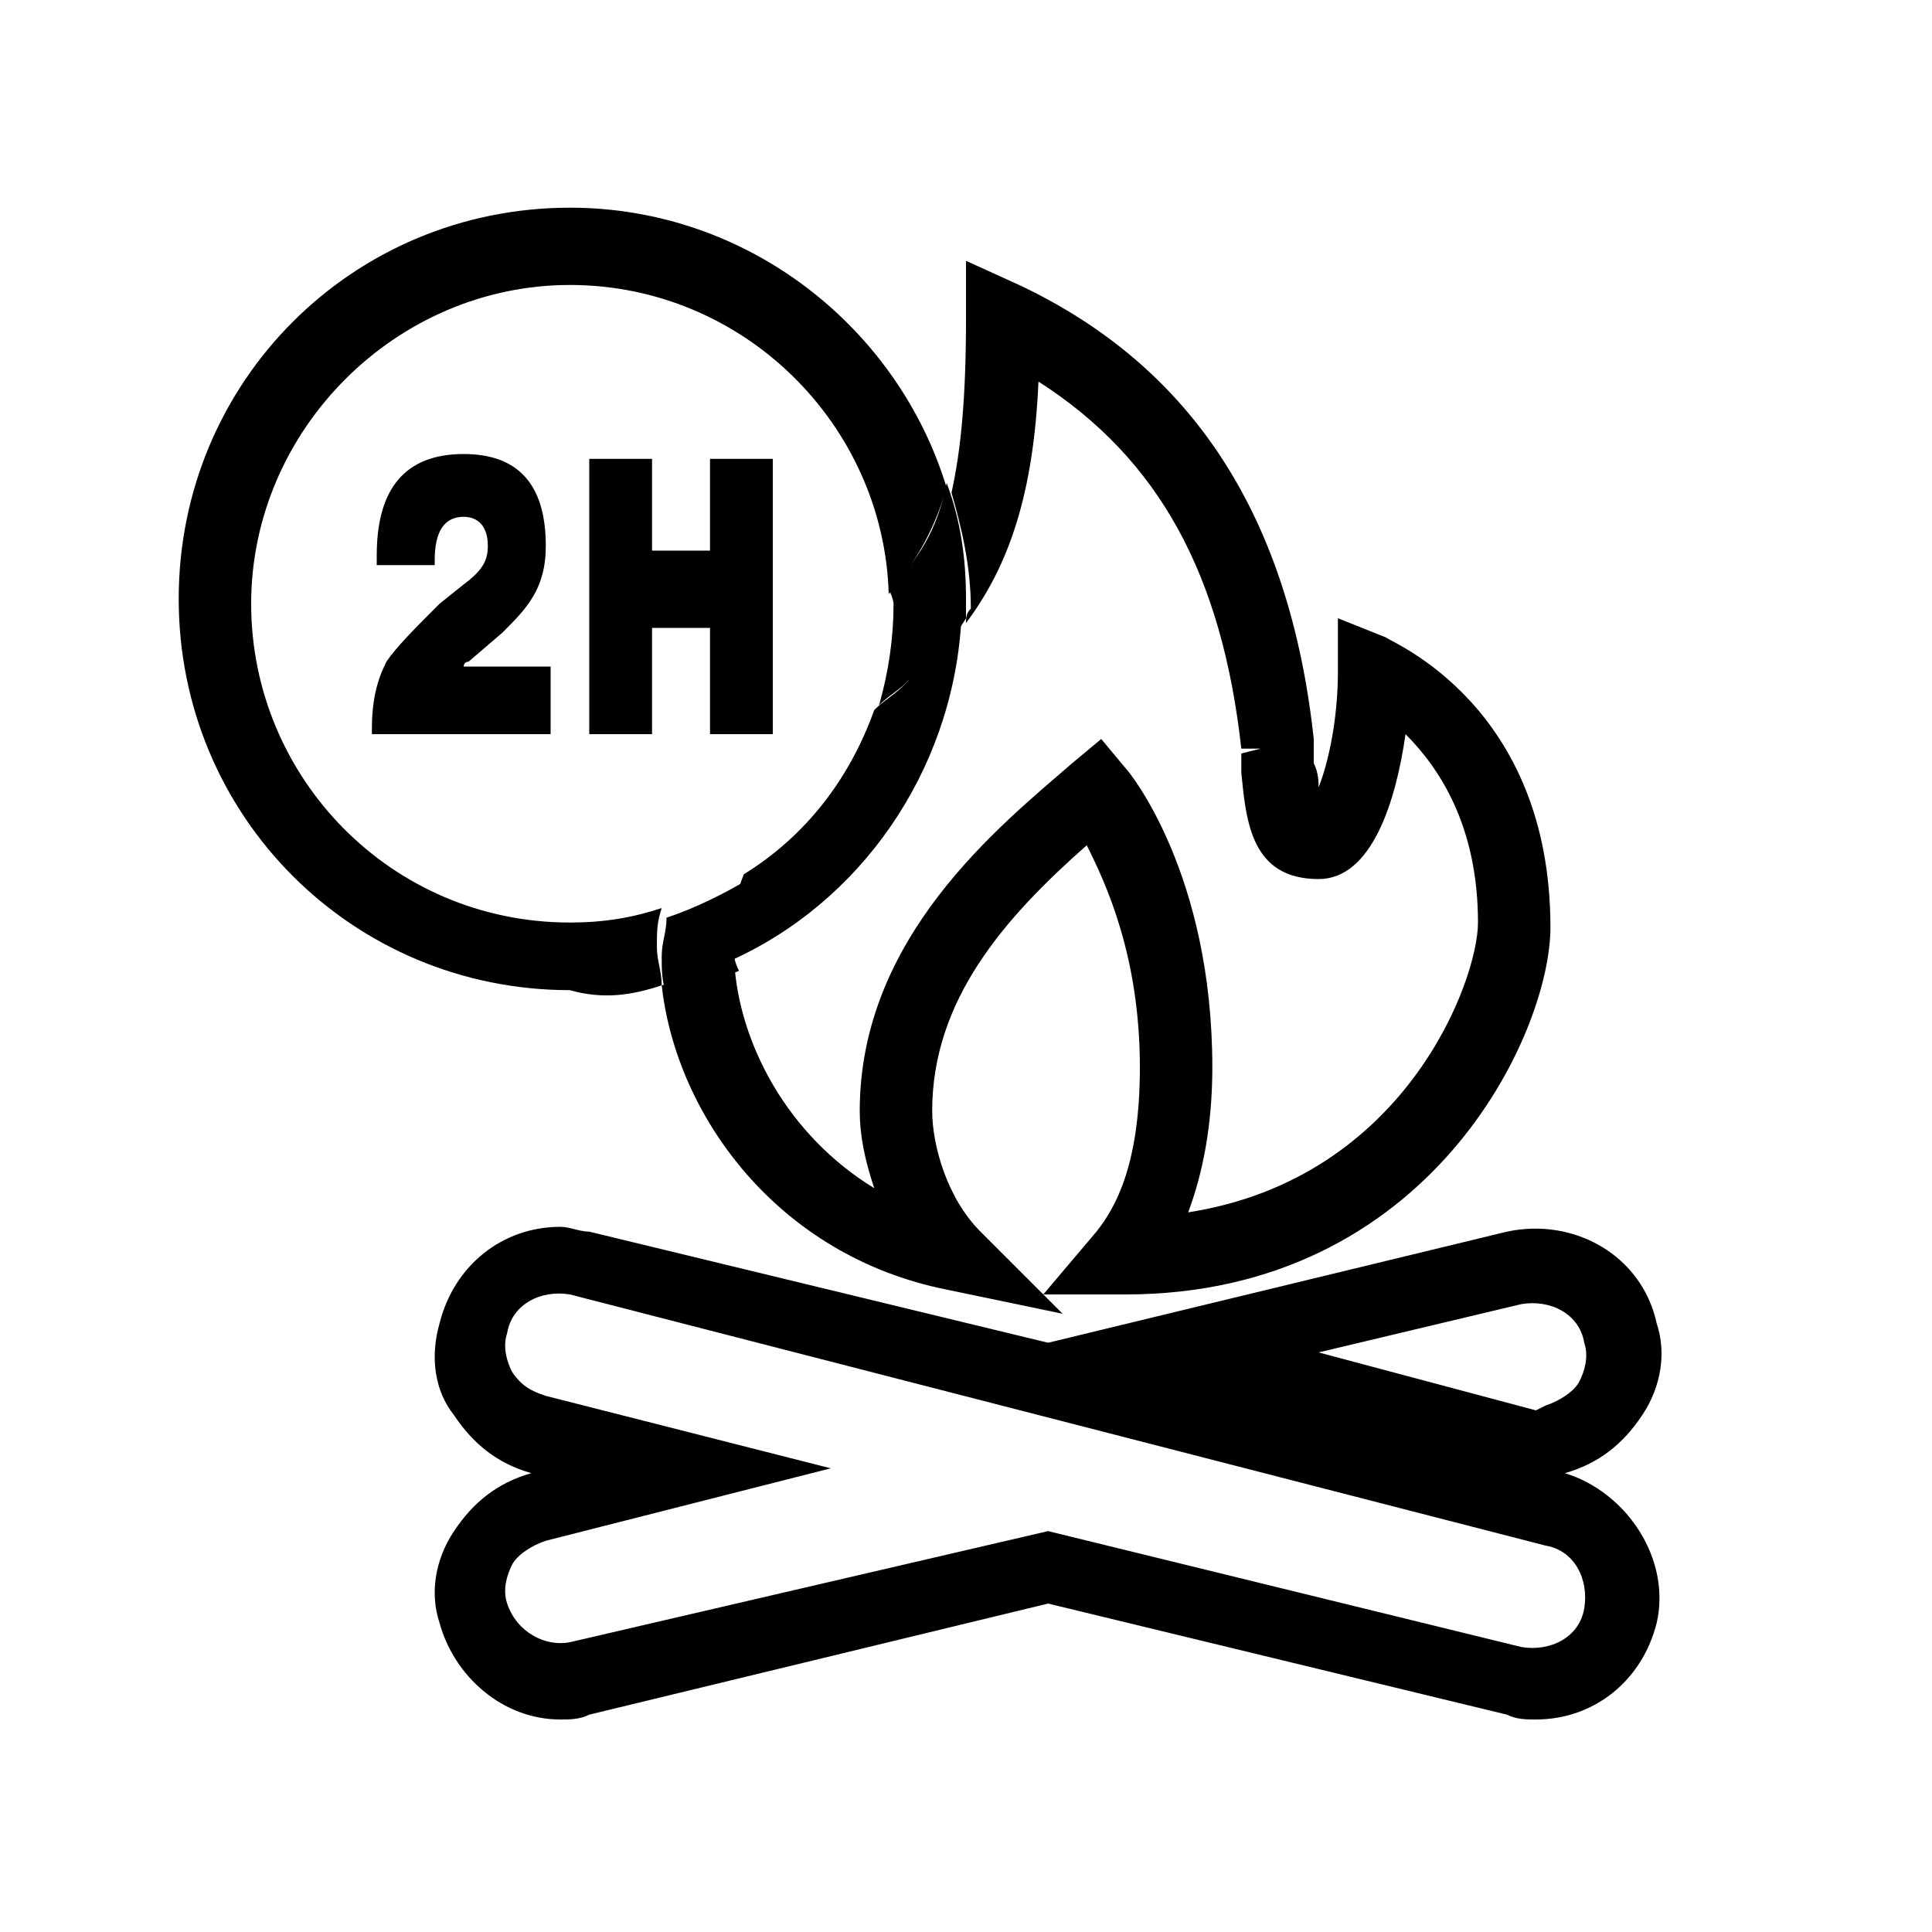 <?xml version="1.0" encoding="UTF-8"?>
<svg xmlns="http://www.w3.org/2000/svg" xmlns:xlink="http://www.w3.org/1999/xlink" version="1.1" id="Calque_1" x="0px" y="0px" viewBox="0 0 40 40" style="enable-background:new 0 0 40 40;" xml:space="preserve">
<style type="text/css">
	.st0{fill:none;}
</style>
<g>
	<path class="st0" d="M32,29.1c0.3-0.1,0.5-0.2,0.7-0.5c0.1-0.2,0.2-0.5,0.1-0.8c-0.1-0.6-0.7-0.9-1.3-0.8l-4.2,1l4.5,1.1L32,29.1z"></path>
	<path class="st0" d="M32,32L32,32l-20.2-5c-0.5-0.1-1.1,0.2-1.3,0.8c-0.1,0.3,0,0.6,0.1,0.8c0.1,0.2,0.4,0.4,0.7,0.5l5.9,1.5   L11.3,32c-0.3,0.1-0.5,0.2-0.7,0.5c-0.1,0.2-0.2,0.5-0.1,0.8c0.1,0.6,0.8,0.9,1.3,0.8l9.8-2.4l9.8,2.4c0.6,0.1,1.2-0.2,1.3-0.8   C32.9,32.7,32.6,32.1,32,32z"></path>
	<path class="st0" d="M15.2,19.9c0.1,1.7,1.1,3.6,2.9,4.7c-0.2-0.6-0.3-1.1-0.3-1.6c0-3.6,2.8-5.9,4.4-7.2l0.6-0.5l0.5,0.6   c0.1,0.1,1.8,2.2,1.8,6.2c0,1.2-0.2,2.2-0.5,3c4.5-0.7,6-4.8,6-6c0-2.1-0.8-3.3-1.5-3.9c-0.2,1.4-0.7,3-1.8,3   c-1.3,0-1.5-1.2-1.6-2.2l0-0.4l0.4-0.1l-0.4,0c-0.4-3.6-1.7-6.1-4.2-7.6c-0.1,2.3-0.5,3.8-1.5,5C19.8,16,17.9,18.7,15.2,19.9z"></path>
	<path d="M20,12.9c0.9-1.2,1.4-2.7,1.5-5c2.5,1.6,3.8,4,4.2,7.6l0.4,0l-0.4,0.1l0,0.4c0.1,1,0.2,2.2,1.6,2.2c1.1,0,1.6-1.6,1.8-3   c0.7,0.7,1.5,1.9,1.5,3.9c0,1.2-1.5,5.3-6,6c0.3-0.8,0.5-1.8,0.5-3c0-4-1.7-6.1-1.8-6.2l-0.5-0.6l-0.6,0.5   c-1.5,1.3-4.4,3.6-4.4,7.2c0,0.5,0.1,1,0.3,1.6c-1.8-1.1-2.8-3-2.9-4.7c-0.5,0.2-1,0.4-1.5,0.5c0.3,2.7,2.4,5.6,5.9,6.3l2.4,0.5   l-1.7-1.7c-0.7-0.7-1-1.8-1-2.5c0-2.3,1.5-4,3.2-5.5c0.4,0.8,1.1,2.3,1.1,4.6c0,2-0.5,2.9-0.9,3.4l-1.1,1.3h1.7   c6.3,0,8.8-5.4,8.8-7.6c0-4.6-3.3-5.9-3.4-6l-1-0.4v1.1c0,1-0.2,1.9-0.4,2.4c0-0.1,0-0.3-0.1-0.5l0-0.5l0,0   c-0.5-4.6-2.5-7.7-6.1-9.4L20,5.4v1.2c0,1.6-0.1,2.7-0.3,3.6c0.2,0.7,0.4,1.5,0.4,2.4C20,12.7,20,12.8,20,12.9z"></path>
	<path d="M32.4,30.5c0.7-0.2,1.2-0.6,1.6-1.2c0.4-0.6,0.5-1.3,0.3-1.9c-0.3-1.4-1.7-2.2-3.1-1.9l-9.5,2.3l-9.5-2.3   c-0.2,0-0.4-0.1-0.6-0.1c-1.2,0-2.2,0.8-2.5,2c-0.2,0.7-0.1,1.4,0.3,1.9c0.4,0.6,0.9,1,1.6,1.2c-0.7,0.2-1.2,0.6-1.6,1.2   C9,32.3,8.9,33,9.1,33.6c0.3,1.1,1.3,2,2.5,2c0.2,0,0.4,0,0.6-0.1l9.5-2.3l9.5,2.3c0.2,0.1,0.4,0.1,0.6,0.1c1.2,0,2.2-0.8,2.5-2   C34.6,32.3,33.7,30.9,32.4,30.5z M31.5,27c0.6-0.1,1.2,0.2,1.3,0.8c0.1,0.3,0,0.6-0.1,0.8c-0.1,0.2-0.4,0.4-0.7,0.5l-0.2,0.1   L27.3,28L31.5,27z M32.8,33.3c-0.1,0.6-0.7,0.9-1.3,0.8l-9.8-2.4L11.8,34c-0.5,0.1-1.1-0.2-1.3-0.8c-0.1-0.3,0-0.6,0.1-0.8   c0.1-0.2,0.4-0.4,0.7-0.5l5.9-1.5l-5.9-1.5c-0.3-0.1-0.5-0.2-0.7-0.5c-0.1-0.2-0.2-0.5-0.1-0.8c0.1-0.6,0.7-0.9,1.3-0.8L32,32l0,0   C32.6,32.1,32.9,32.7,32.8,33.3z"></path>
	<path d="M13.7,20.4c0-0.3-0.1-0.5-0.1-0.8c0-0.3,0-0.5,0.1-0.8c-0.6,0.2-1.2,0.3-1.9,0.3c-3.7,0-6.6-3-6.6-6.6s3-6.6,6.6-6.6   c3.6,0,6.5,2.9,6.6,6.4c0.5-0.6,0.9-1.2,1.2-2.2c-1-3.3-4.1-5.8-7.8-5.8c-4.5,0-8.1,3.6-8.1,8.1s3.6,8.1,8.1,8.1   C12.5,20.7,13.1,20.6,13.7,20.4z"></path>
	<path d="M15.4,18.1c-0.2,0.5-0.3,1-0.3,1.5c0,0.1,0,0.2,0,0.3c2.7-1.2,4.6-3.9,4.8-7c-0.3,0.4-0.8,0.9-1.2,1.3   c-0.2,0.2-0.4,0.3-0.6,0.5C17.6,16.1,16.7,17.3,15.4,18.1z"></path>
	<path d="M18.5,12.5c0,0.7-0.1,1.4-0.3,2.1c0.2-0.2,0.4-0.3,0.6-0.5c0.5-0.4,0.9-0.8,1.2-1.3c0-0.1,0-0.2,0-0.4   c0-0.8-0.1-1.6-0.4-2.4c-0.2,1-0.6,1.6-1.2,2.2C18.5,12.4,18.5,12.5,18.5,12.5z"></path>
	<path d="M15.2,19.7c0-0.6,0.1-1.1,0.3-1.5c-0.5,0.3-1.1,0.6-1.7,0.8c0,0.3-0.1,0.5-0.1,0.8c0,0.3,0,0.5,0.1,0.8   c0.5-0.1,1-0.3,1.5-0.5C15.2,19.9,15.2,19.8,15.2,19.7z"></path>
</g>
<g>
	<path d="M7.7,15.1c0-0.6,0.1-1,0.3-1.4c0.2-0.3,0.6-0.7,1.1-1.2l0.5-0.4c0.4-0.3,0.5-0.5,0.5-0.8c0-0.4-0.2-0.6-0.5-0.6   C9.2,10.7,9,11,9,11.6v0.1H7.8v-0.2c0-1.4,0.6-2.1,1.8-2.1c1.1,0,1.7,0.6,1.7,1.9c0,0.9-0.4,1.3-0.9,1.8l-0.7,0.6   c-0.1,0-0.1,0.1-0.1,0.1h1.8v1.4H7.7z"></path>
	<path d="M14.7,9.5h1.3v5.7h-1.3v-2.2h-1.2v2.2h-1.3V9.5h1.3v1.9h1.2V9.5z"></path>
</g>
</svg>
